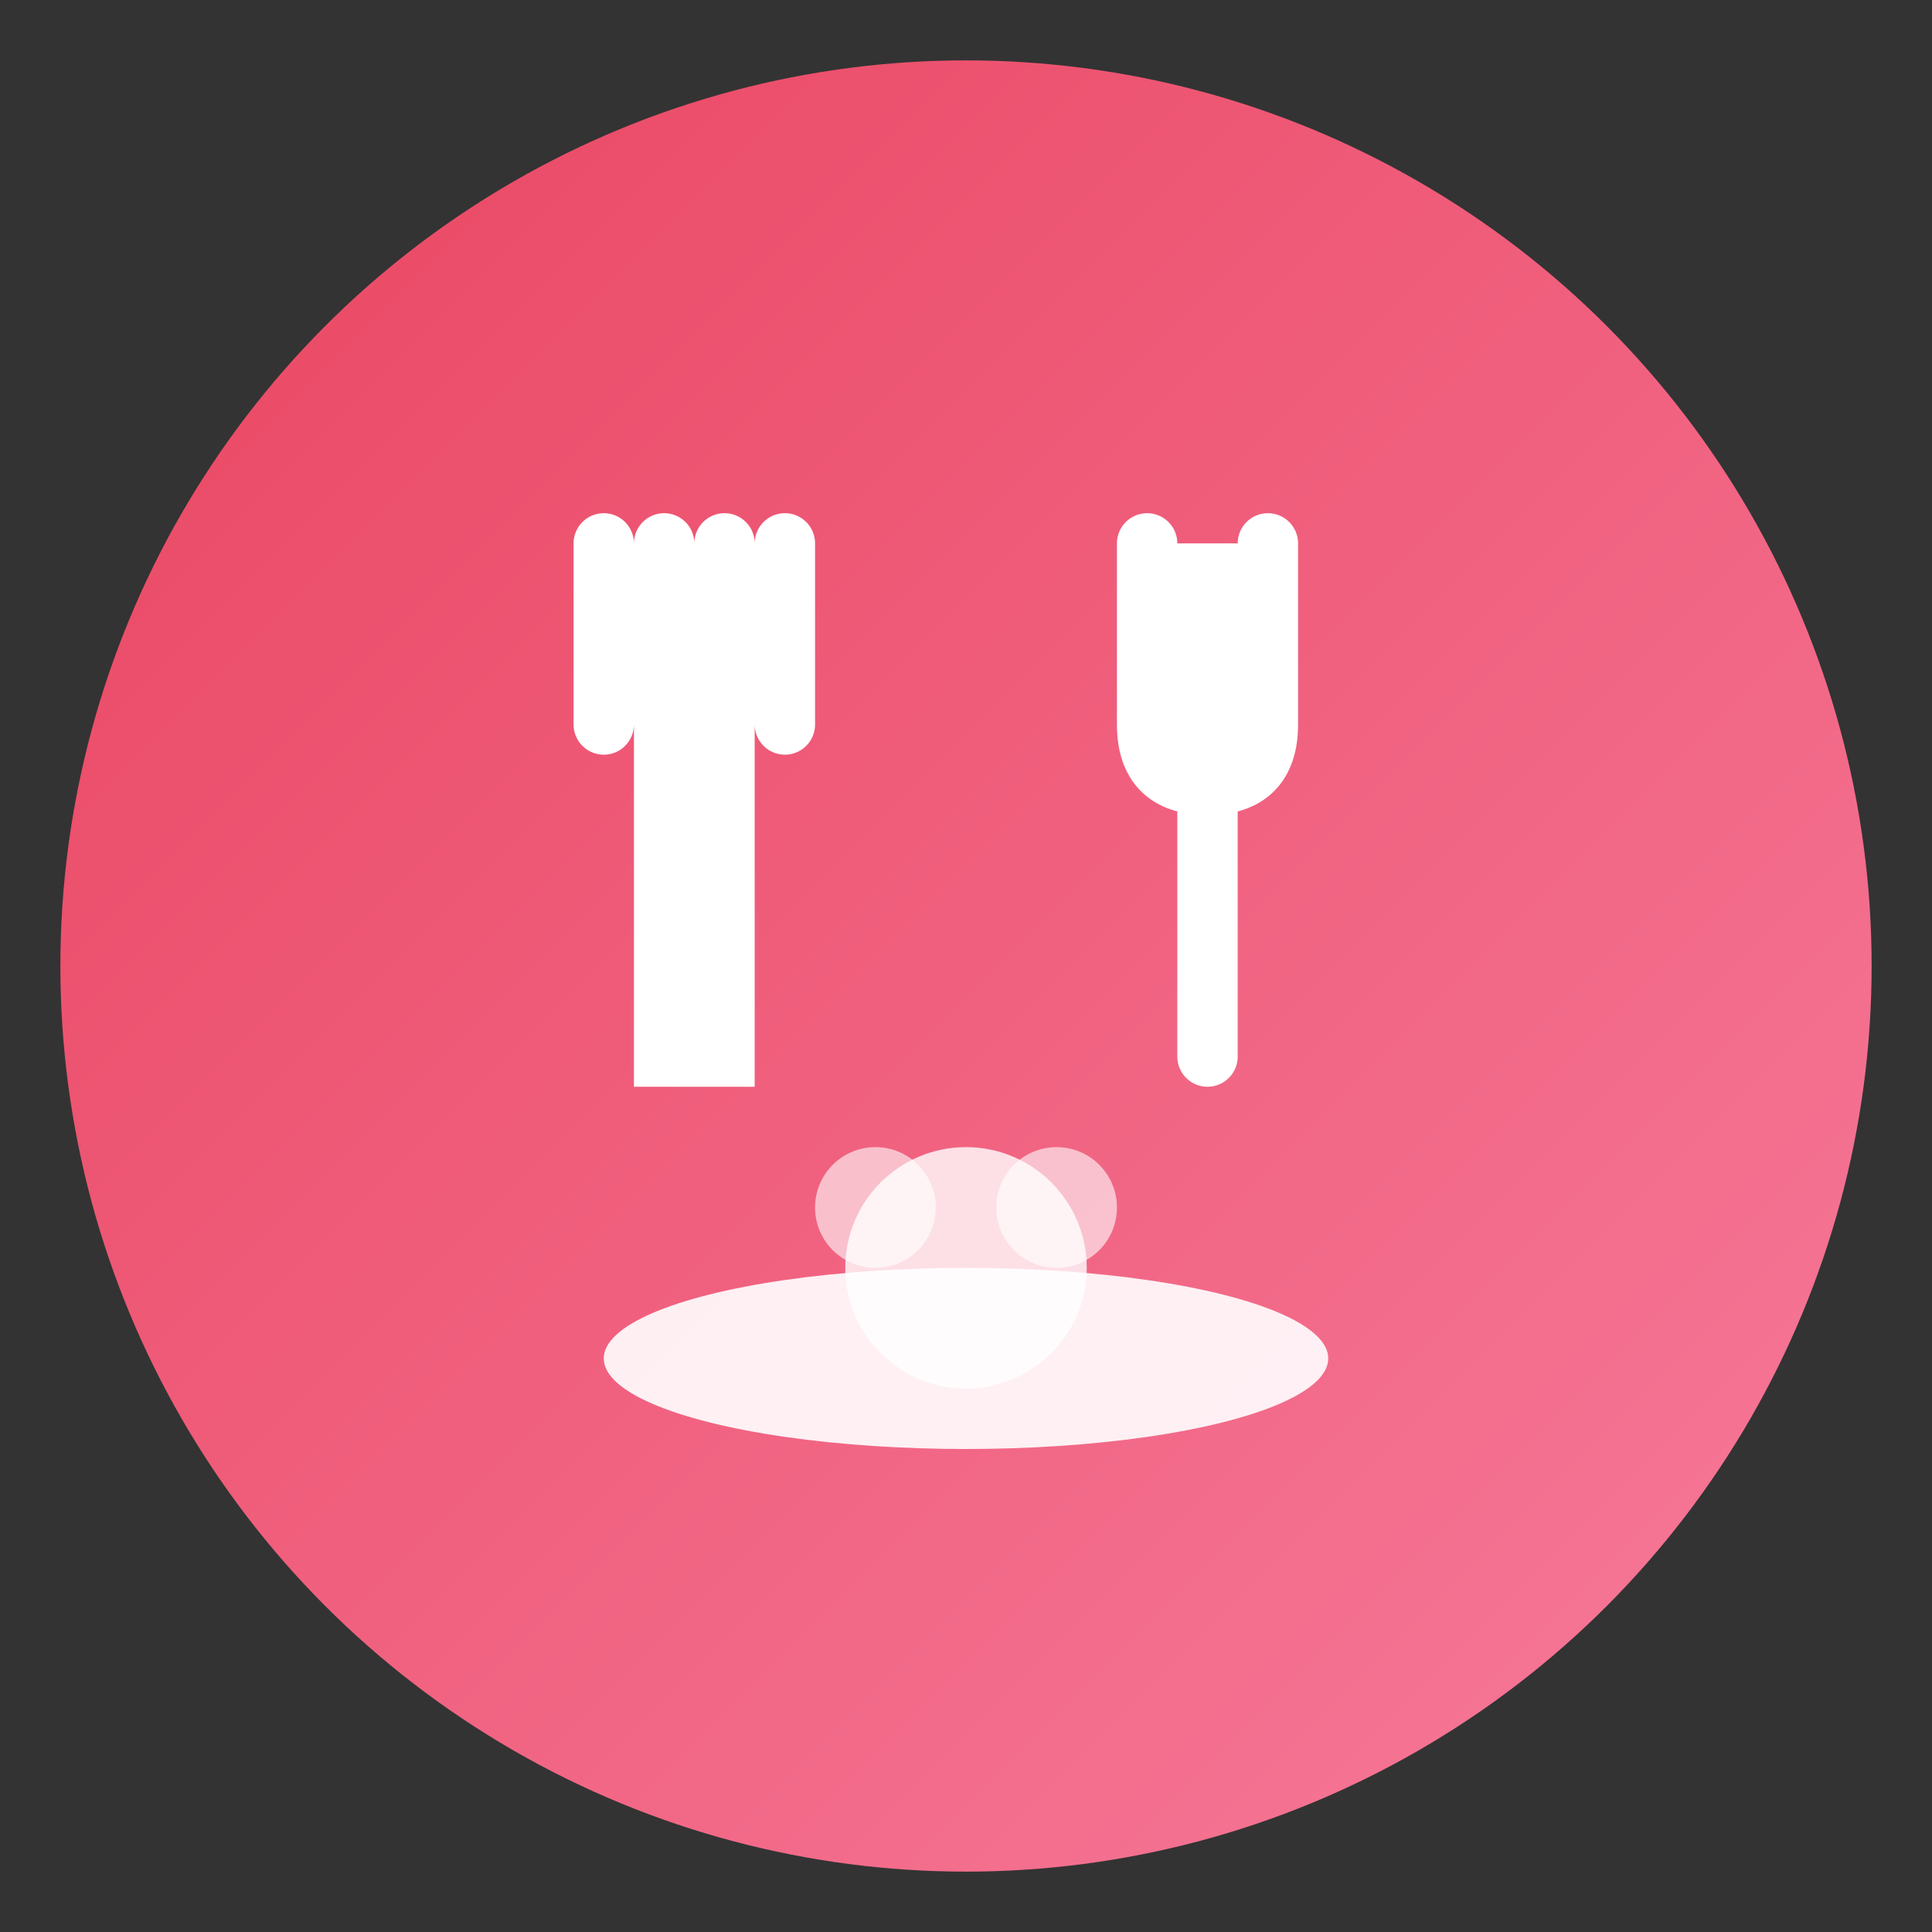 <svg xmlns="http://www.w3.org/2000/svg" viewBox="0 0 64 64" width="64" height="64">
  <rect x="0" y="0" width="64" height="64" fill="#333333" stroke="none"/>
  <defs>
    <linearGradient id="bg" x1="0%" y1="0%" x2="100%" y2="100%">
      <stop offset="0%" style="stop-color:#e94560;stop-opacity:1" />
      <stop offset="100%" style="stop-color:#f77b9c;stop-opacity:1" />
    </linearGradient>
  </defs>
  
  <!-- Background circle -->
  <circle cx="32" cy="32" r="30" fill="url(#bg)"/>
  
  <!-- Fork -->
  <path d="M22 18 L22 35 L24 35 L24 18 M20 18 L20 24 M26 18 L26 24" 
        stroke="white" stroke-width="2" fill="none" stroke-linecap="round"/>
  
  <!-- Spoon -->
  <path d="M42 18 Q42 22 42 24 Q42 26 40 26 Q38 26 38 24 Q38 22 38 18 M40 26 L40 35" 
        stroke="white" stroke-width="2" fill="white" stroke-linecap="round"/>
  
  <!-- Plate -->
  <ellipse cx="32" cy="45" rx="12" ry="3" fill="white" opacity="0.9"/>
  
  <!-- Food item (stylized) -->
  <circle cx="32" cy="42" r="4" fill="white" opacity="0.8"/>
  <circle cx="29" cy="40" r="2" fill="white" opacity="0.6"/>
  <circle cx="35" cy="40" r="2" fill="white" opacity="0.6"/>
</svg>